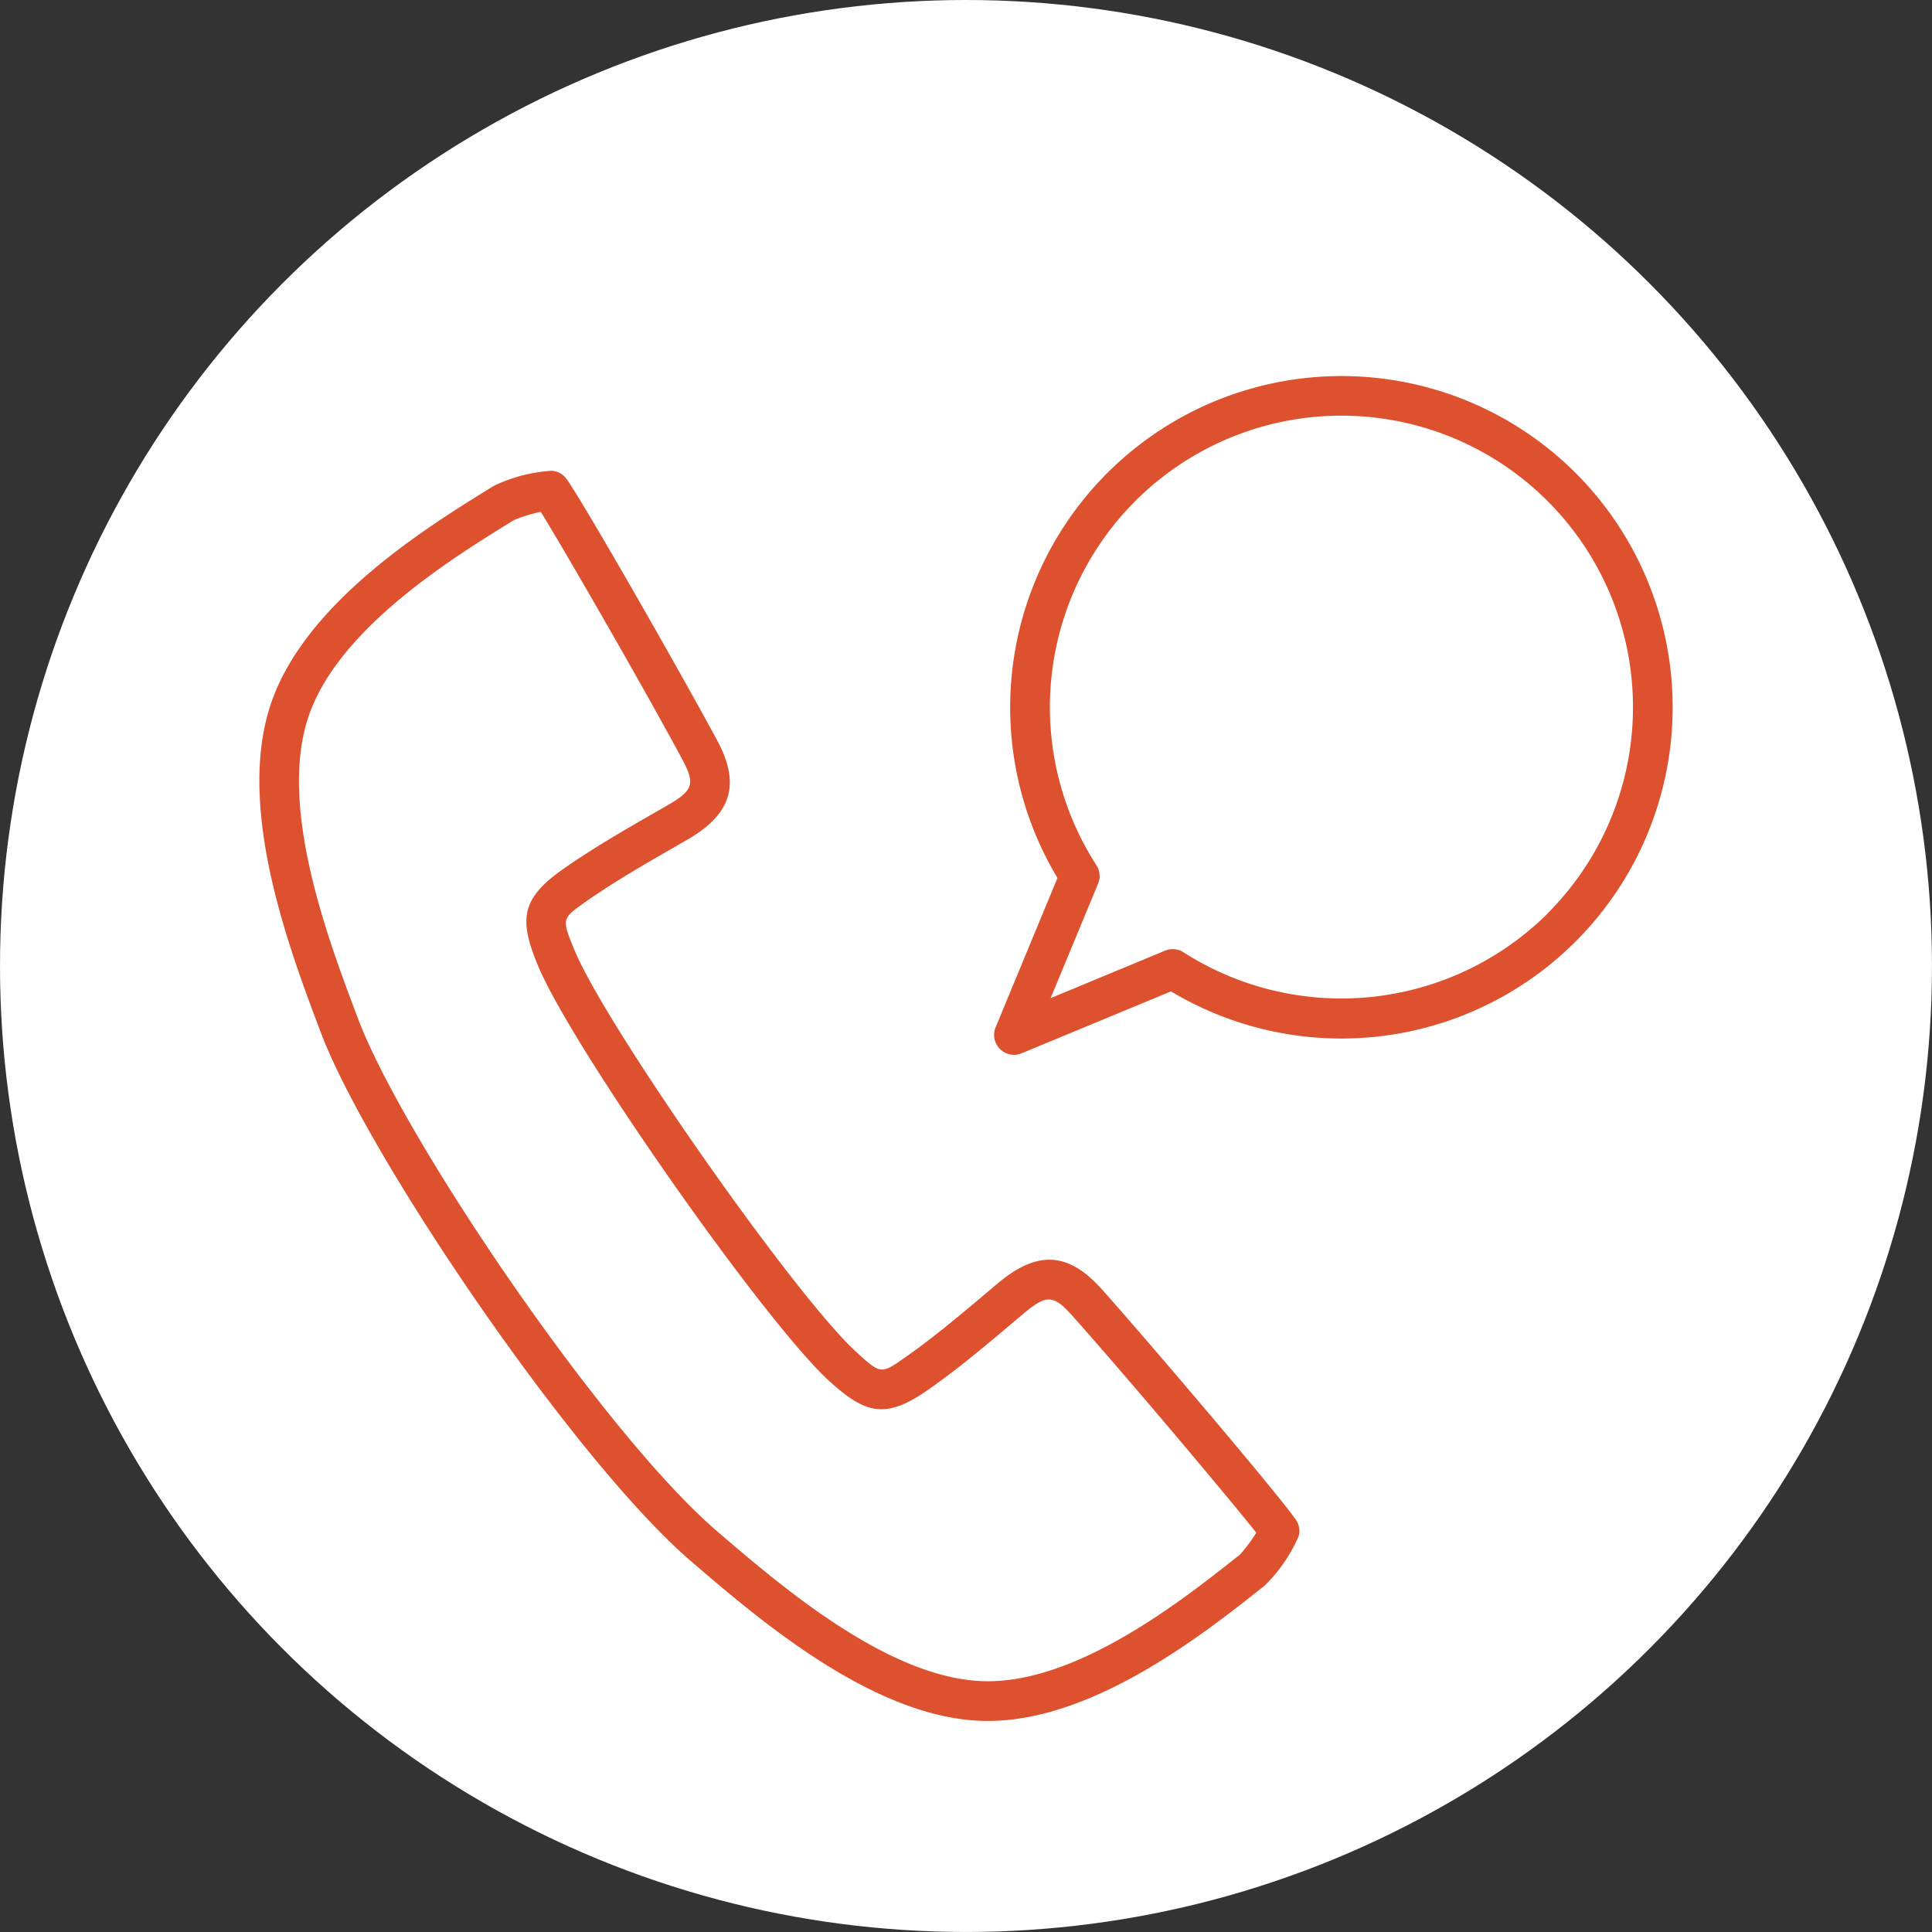 <svg xmlns="http://www.w3.org/2000/svg" viewBox="0 0 80.337 80.337"><rect x="0" y="0" width="80.337" height="80.337" fill="#333333" stroke="none"/><defs><style>.cls-1{fill:#fff;}.cls-2{fill:#dd512e;}</style></defs><g id="レイヤー_2" data-name="レイヤー 2"><g id="レイヤー_1-2" data-name="レイヤー 1"><circle class="cls-1" cx="40.168" cy="40.168" r="40.168"/><path class="cls-2" d="M45.814,53.608c-1.389-1.555-2.683-1.626-4.33-.239l-.4.337c-1.112.94-2.263,1.911-3.456,2.744-1,.7-1,.7-2.035-.244C33.065,53.9,25.186,42.66,23.885,39.5c-.532-1.294-.532-1.294.465-2,1.189-.836,2.492-1.585,3.753-2.308l.46-.265c1.866-1.074,2.241-2.316,1.253-4.151-1.556-2.891-5.867-10.429-6.31-10.926a.829.829,0,0,0-.552-.274,6.479,6.479,0,0,0-2.423.629c-2.7,1.664-7.735,4.761-9.224,8.938-1.545,4.337.705,10.28,2.049,13.831,1.935,5.11,10.518,17.769,15.373,21.94,2.883,2.476,7.706,6.62,12.3,6.647h.049c4.418,0,9.023-3.653,11.5-5.619A6.474,6.474,0,0,0,54,63.881a.825.825,0,0,0-.069-.612C53.614,62.684,48,56.058,45.814,53.608ZM51.553,64.65c-2.32,1.84-6.632,5.26-10.474,5.26H41.04c-3.988-.024-8.524-3.921-11.234-6.248C25.1,59.617,16.778,47.345,14.9,42.39c-1.264-3.338-3.38-8.926-2.038-12.691,1.293-3.629,6-6.529,8.524-8.081a6.555,6.555,0,0,1,1.1-.335c.945,1.523,4.224,7.206,5.876,10.277.558,1.036.47,1.307-.622,1.936l-.458.263c-1.293.743-2.63,1.51-3.881,2.39-1.763,1.24-1.806,2.12-1.042,3.977,1.385,3.369,9.43,14.849,12.123,17.3,1.485,1.351,2.326,1.611,4.094.377,1.256-.876,2.436-1.873,3.577-2.836l.4-.336c.964-.812,1.249-.8,2.032.076,2.331,2.612,6.575,7.661,7.654,9.028A6.5,6.5,0,0,1,51.553,64.65Z"/><path class="cls-2" d="M65.523,19.673A13.776,13.776,0,0,0,43.972,36.507L41.4,42.719a.827.827,0,0,0,.764,1.143.81.81,0,0,0,.316-.063l6.213-2.575A13.776,13.776,0,0,0,65.523,19.673ZM64.354,37.986A12.18,12.18,0,0,1,49.214,39.6a.824.824,0,0,0-.765-.07l-4.761,1.974,1.973-4.761a.828.828,0,0,0-.069-.765,12.123,12.123,0,1,1,18.762,2Z"/></g></g></svg>